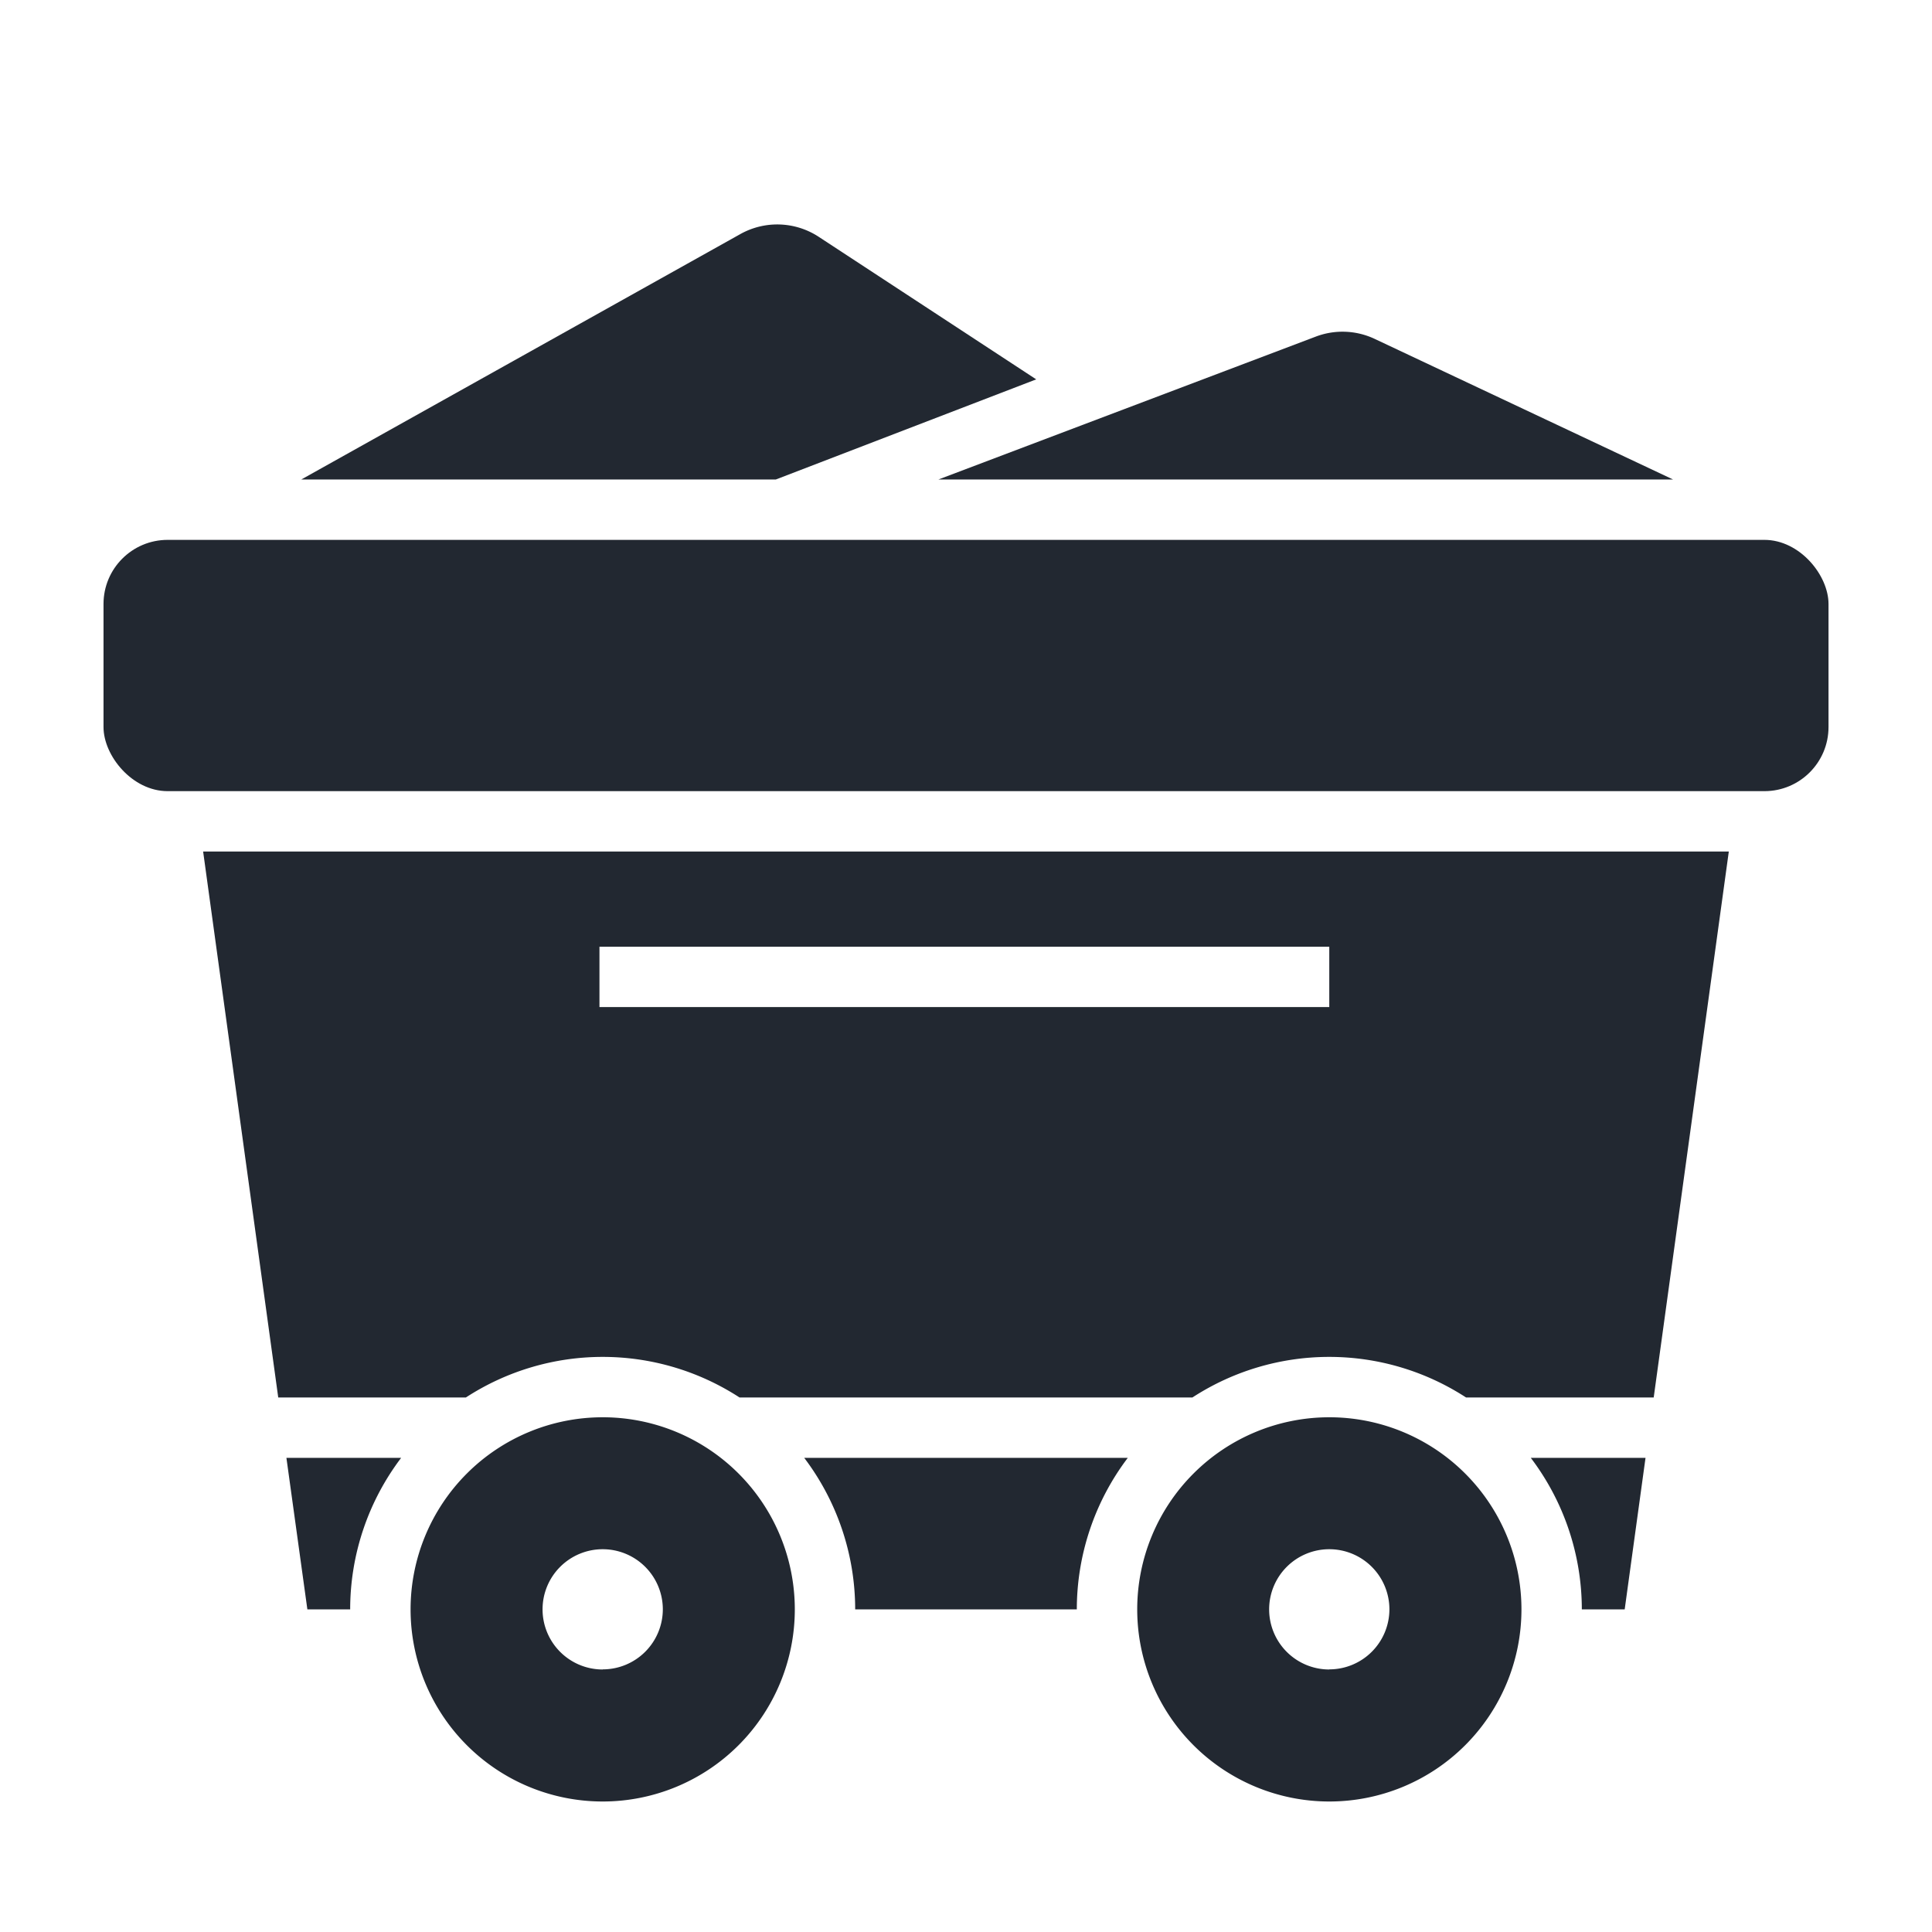 <svg id="Objects" height="512" viewBox="0 0 64 64" width="512" xmlns="http://www.w3.org/2000/svg" fill="#222831"><rect height="8.324" rx="2.124" width="57.143" x="3.429" y="17.884"/><path d="m55.423 15.884-9.881-4.656a2.5 2.5 0 0 0 -1.956-.077l-12.5 4.733z"/><path d="m25.7 15.884 8.626-3.317-7.203-4.721a2.506 2.506 0 0 0 -2.6-.091l-14.543 8.129z"/><path d="m37.359 48.294h-10.718a8.318 8.318 0 0 1 1.688 5.019h7.342a8.318 8.318 0 0 1 1.688-5.019z"/><path d="m10.182 53.313h1.418a8.312 8.312 0 0 1 1.688-5.019h-3.8z"/><path d="m52.4 53.313h1.42l.69-5.019h-3.8a8.312 8.312 0 0 1 1.69 5.019z"/><path d="m6.729 28.208 2.488 18.086h6.215a8.313 8.313 0 0 1 9.067 0h15a8.313 8.313 0 0 1 9.067 0h6.215l2.488-18.086zm37.305 5.153h-24.176v-2h24.176z"/><path d="m44.035 46.949a6.364 6.364 0 1 0 6.365 6.364 6.364 6.364 0 0 0 -6.365-6.364zm0 8.355a1.992 1.992 0 1 1 1.991-1.991 1.992 1.992 0 0 1 -1.991 1.987z"/><path d="m19.965 46.949a6.364 6.364 0 1 0 6.364 6.364 6.363 6.363 0 0 0 -6.364-6.364zm0 8.355a1.992 1.992 0 1 1 1.992-1.991 1.992 1.992 0 0 1 -1.992 1.987z"/></svg>